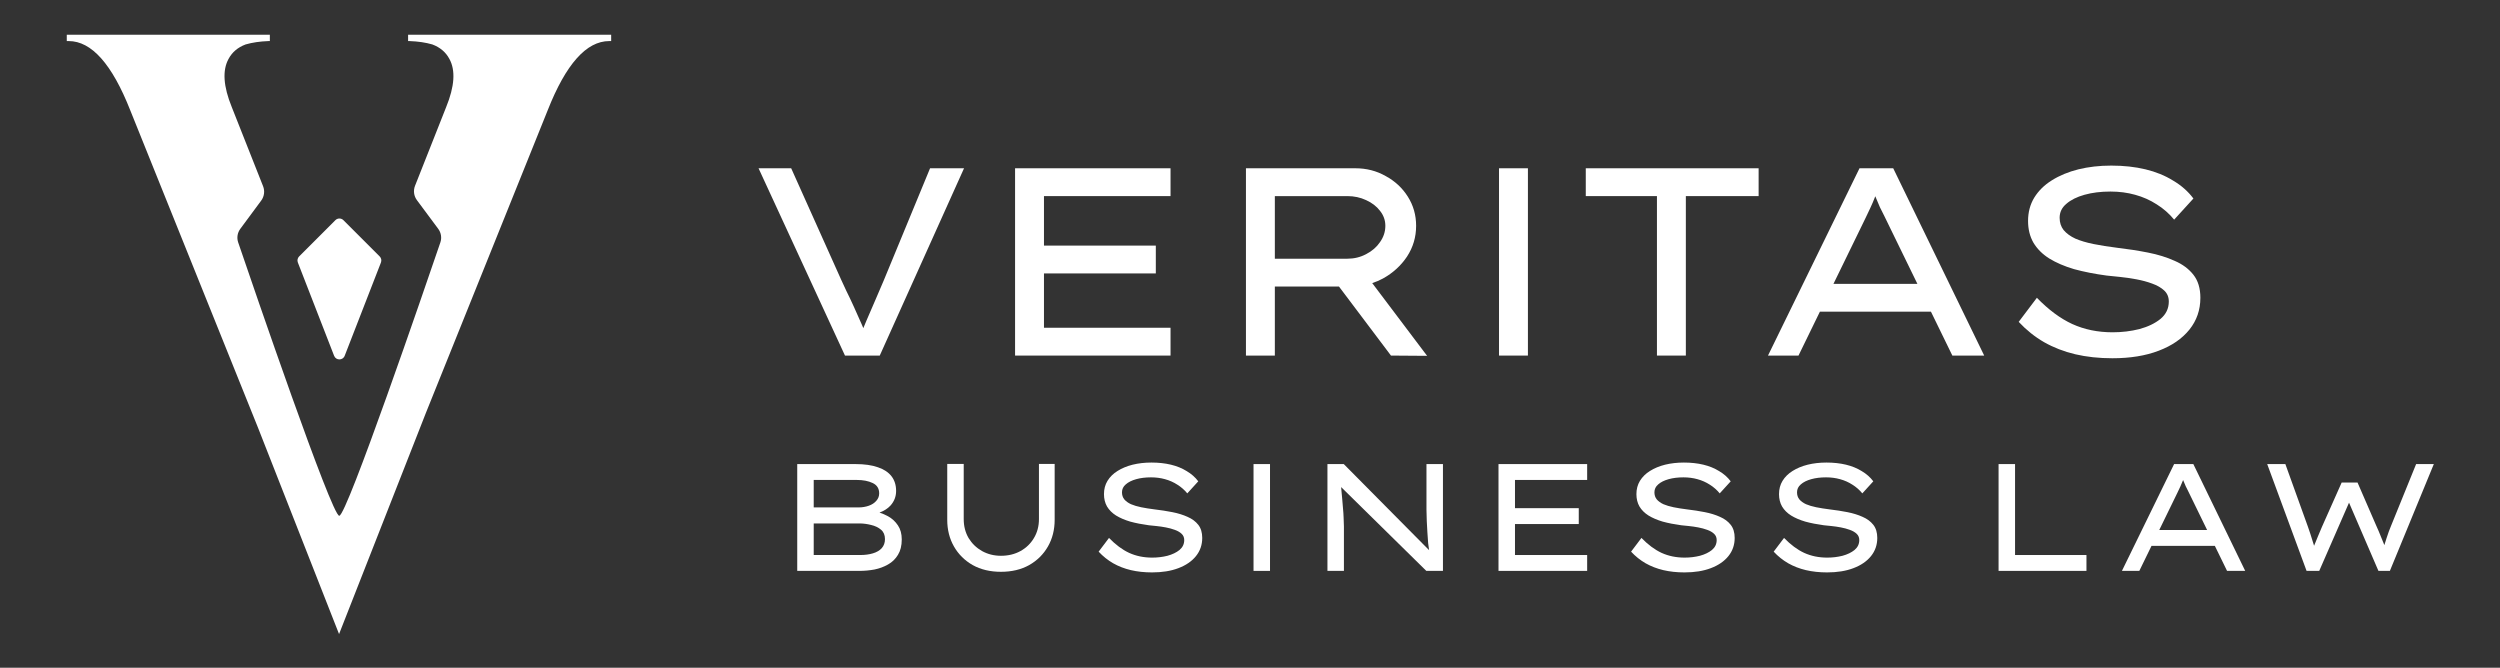 <?xml version="1.0" encoding="UTF-8"?> <svg xmlns="http://www.w3.org/2000/svg" width="936" height="250" viewBox="0 0 936 250" fill="none"><rect x="0" y="0" width="936" height="250" fill="#333333" stroke="none"/><path d="M431.094 173.18C433.76 173.18 436.197 173.446 438.406 173.979C440.615 174.512 442.577 175.313 444.29 176.379C446.042 177.407 447.49 178.683 448.632 180.207L444.519 184.719C443.453 183.424 442.215 182.339 440.806 181.463C439.397 180.549 437.854 179.863 436.178 179.406C434.54 178.949 432.789 178.721 430.923 178.721C428.866 178.721 427.019 178.949 425.381 179.406C423.744 179.863 422.449 180.511 421.496 181.348C420.544 182.148 420.069 183.139 420.069 184.319C420.069 185.348 420.354 186.223 420.926 186.947C421.535 187.671 422.373 188.28 423.439 188.775C424.506 189.232 425.781 189.613 427.266 189.918C428.79 190.223 430.466 190.489 432.294 190.717C434.579 190.984 436.788 191.327 438.92 191.746C441.053 192.165 442.957 192.755 444.633 193.517C446.309 194.241 447.642 195.23 448.632 196.487C449.623 197.744 450.117 199.382 450.117 201.4C450.117 203.99 449.336 206.256 447.775 208.199C446.213 210.141 444.024 211.645 441.206 212.712C438.425 213.778 435.131 214.311 431.322 214.311C428.466 214.311 425.819 214.025 423.382 213.454C420.983 212.883 418.774 212.026 416.755 210.884C414.775 209.741 412.966 208.293 411.328 206.542L415.213 201.4C417.689 203.952 420.202 205.818 422.754 206.999C425.343 208.179 428.219 208.77 431.38 208.77C433.36 208.77 435.264 208.541 437.092 208.084C438.92 207.589 440.425 206.865 441.605 205.913C442.786 204.923 443.376 203.686 443.376 202.2C443.376 201.248 443.052 200.467 442.405 199.858C441.757 199.248 440.901 198.753 439.834 198.373C438.806 197.992 437.683 197.687 436.464 197.459C435.245 197.23 434.065 197.058 432.922 196.944C431.818 196.83 430.885 196.735 430.123 196.659C427.572 196.316 425.248 195.859 423.153 195.288C421.097 194.679 419.326 193.917 417.841 193.003C416.394 192.089 415.27 190.965 414.47 189.632C413.709 188.299 413.328 186.757 413.328 185.005C413.328 183.139 413.765 181.482 414.641 180.035C415.555 178.549 416.812 177.312 418.412 176.322C420.049 175.293 421.935 174.512 424.068 173.979C426.238 173.446 428.58 173.18 431.094 173.18Z" fill="white"></path><path d="M630.44 173.18C633.106 173.18 635.544 173.446 637.752 173.979C639.961 174.512 641.923 175.313 643.637 176.379C645.389 177.407 646.836 178.683 647.978 180.207L643.865 184.719C642.799 183.424 641.561 182.339 640.152 181.463C638.743 180.549 637.2 179.863 635.524 179.406C633.887 178.949 632.135 178.721 630.269 178.721C628.213 178.721 626.365 178.949 624.727 179.406C623.09 179.863 621.795 180.511 620.843 181.348C619.891 182.148 619.414 183.139 619.414 184.319C619.414 185.347 619.7 186.223 620.271 186.947C620.881 187.671 621.719 188.28 622.785 188.775C623.851 189.232 625.127 189.613 626.613 189.918C628.136 190.223 629.812 190.489 631.64 190.717C633.925 190.984 636.134 191.327 638.267 191.746C640.399 192.165 642.304 192.755 643.979 193.517C645.655 194.241 646.988 195.23 647.978 196.487C648.968 197.744 649.463 199.382 649.463 201.4C649.463 203.99 648.683 206.256 647.121 208.199C645.56 210.141 643.37 211.645 640.551 212.712C637.771 213.778 634.477 214.311 630.669 214.311C627.813 214.311 625.165 214.025 622.728 213.454C620.329 212.883 618.12 212.026 616.101 210.884C614.121 209.741 612.312 208.293 610.675 206.542L614.559 201.4C617.034 203.952 619.548 205.818 622.099 206.999C624.689 208.179 627.565 208.77 630.726 208.77C632.706 208.769 634.611 208.541 636.439 208.084C638.267 207.589 639.771 206.865 640.952 205.913C642.132 204.923 642.723 203.685 642.723 202.2C642.723 201.248 642.399 200.467 641.751 199.858C641.104 199.248 640.247 198.753 639.181 198.373C638.153 197.992 637.029 197.687 635.81 197.459C634.592 197.23 633.411 197.058 632.269 196.944C631.164 196.83 630.231 196.735 629.469 196.659C626.917 196.316 624.594 195.859 622.499 195.288C620.443 194.679 618.672 193.917 617.186 193.003C615.739 192.089 614.616 190.965 613.816 189.632C613.054 188.299 612.674 186.757 612.674 185.005C612.674 183.139 613.112 181.482 613.988 180.035C614.902 178.549 616.159 177.312 617.758 176.322C619.396 175.293 621.281 174.512 623.413 173.979C625.584 173.446 627.927 173.18 630.44 173.18Z" fill="white"></path><path d="M683.829 173.18C686.495 173.18 688.933 173.446 691.142 173.979C693.35 174.512 695.312 175.313 697.026 176.379C698.778 177.407 700.225 178.683 701.367 180.207L697.254 184.719C696.188 183.424 694.95 182.339 693.541 181.463C692.132 180.549 690.589 179.863 688.914 179.406C687.276 178.949 685.524 178.721 683.658 178.721C681.602 178.721 679.755 178.949 678.117 179.406C676.479 179.863 675.184 180.511 674.232 181.348C673.28 182.148 672.804 183.139 672.804 184.319C672.804 185.348 673.09 186.223 673.661 186.947C674.27 187.671 675.108 188.28 676.174 188.775C677.24 189.232 678.517 189.613 680.002 189.918C681.525 190.223 683.201 190.489 685.029 190.717C687.314 190.984 689.523 191.327 691.656 191.746C693.789 192.165 695.693 192.755 697.368 193.517C699.044 194.241 700.377 195.23 701.367 196.487C702.357 197.744 702.853 199.382 702.853 201.4C702.853 203.99 702.072 206.256 700.51 208.199C698.949 210.141 696.759 211.645 693.941 212.712C691.161 213.778 687.866 214.311 684.058 214.311C681.202 214.311 678.555 214.025 676.118 213.454C673.718 212.883 671.509 212.026 669.49 210.884C667.51 209.741 665.701 208.293 664.064 206.542L667.948 201.4C670.423 203.952 672.937 205.818 675.489 206.999C678.078 208.179 680.954 208.77 684.115 208.77C686.096 208.769 688 208.541 689.828 208.084C691.656 207.589 693.16 206.865 694.341 205.913C695.521 204.923 696.112 203.685 696.112 202.2C696.112 201.248 695.788 200.467 695.14 199.858C694.493 199.248 693.636 198.753 692.57 198.373C691.542 197.992 690.418 197.687 689.199 197.459C687.981 197.23 686.8 197.058 685.658 196.944C684.553 196.83 683.62 196.735 682.858 196.659C680.307 196.316 677.984 195.859 675.889 195.288C673.832 194.679 672.061 193.917 670.576 193.003C669.129 192.089 668.005 190.965 667.206 189.632C666.444 188.299 666.063 186.757 666.063 185.005C666.063 183.139 666.501 181.482 667.377 180.035C668.291 178.549 669.548 177.312 671.147 176.322C672.785 175.293 674.67 174.512 676.802 173.979C678.973 173.446 681.316 173.18 683.829 173.18Z" fill="white"></path><path d="M360.817 194.374C360.817 197.002 361.427 199.363 362.646 201.457C363.902 203.514 365.579 205.132 367.673 206.313C369.806 207.494 372.167 208.084 374.757 208.084C377.499 208.084 379.936 207.494 382.069 206.313C384.202 205.132 385.877 203.514 387.096 201.457C388.353 199.363 388.981 197.002 388.981 194.374V173.694H394.865V194.602C394.865 198.335 394.028 201.667 392.352 204.599C390.676 207.532 388.334 209.855 385.325 211.569C382.316 213.245 378.794 214.082 374.757 214.082C370.72 214.082 367.197 213.245 364.188 211.569C361.179 209.855 358.837 207.532 357.162 204.599C355.486 201.667 354.648 198.335 354.648 194.602V173.694H360.817V194.374Z" fill="white"></path><path fill-rule="evenodd" clip-rule="evenodd" d="M320.308 173.751C323.659 173.751 326.459 174.151 328.706 174.95C330.953 175.712 332.647 176.836 333.79 178.321C334.932 179.806 335.504 181.634 335.504 183.805C335.504 185.9 334.799 187.728 333.39 189.29C332.366 190.397 330.998 191.271 329.288 191.916C330.393 192.272 331.457 192.728 332.476 193.288C333.999 194.126 335.237 195.269 336.189 196.716C337.141 198.125 337.618 199.877 337.618 201.972C337.618 204.295 337.141 206.218 336.189 207.742C335.275 209.265 334.038 210.465 332.476 211.341C330.953 212.217 329.258 212.845 327.392 213.225C325.526 213.568 323.66 213.74 321.793 213.74H298.485V173.751H320.308ZM304.655 207.799H322.022C323.85 207.799 325.449 207.589 326.82 207.17C328.229 206.751 329.334 206.104 330.134 205.228C330.933 204.314 331.334 203.19 331.334 201.857C331.333 200.334 330.839 199.153 329.848 198.315C328.858 197.477 327.62 196.887 326.135 196.544C324.649 196.164 323.183 195.973 321.736 195.973H304.655V207.799ZM304.655 189.975H321.45C322.821 189.975 324.097 189.766 325.278 189.347C326.458 188.928 327.391 188.318 328.077 187.519C328.8 186.719 329.163 185.785 329.163 184.719C329.163 182.891 328.344 181.597 326.706 180.835C325.107 180.073 323.126 179.692 320.765 179.692H304.655V189.975Z" fill="white"></path><path d="M475.492 179.863V207.627V213.74H469.321V207.627V179.863V173.751H475.492V179.863Z" fill="white"></path><path d="M535.05 205.976C534.923 205.136 534.806 204.259 534.699 203.343C534.584 202.01 534.489 200.658 534.413 199.287C534.337 197.878 534.26 196.468 534.184 195.059C534.146 193.612 534.109 192.203 534.07 190.832V173.751H540.24V213.74H534.013L502.118 182.357C502.161 182.815 502.206 183.317 502.25 183.862C502.326 184.814 502.422 185.843 502.536 186.947C502.65 188.051 502.746 189.194 502.822 190.375C502.936 191.517 503.012 192.679 503.05 193.859C503.126 195.002 503.164 196.088 503.164 197.116V213.74H496.995V173.751H503.108L535.05 205.976Z" fill="white"></path><path d="M594.231 179.692H567.209V190.26H591.088V196.202H567.209V207.799H594.231V213.74H561.04V173.751H594.231V179.692Z" fill="white"></path><path d="M754.434 207.799H781.169V213.74H748.264V173.751H754.434V207.799Z" fill="white"></path><path fill-rule="evenodd" clip-rule="evenodd" d="M840.606 213.74H833.809L829.24 204.371H805.527L800.96 213.74H794.448L813.986 173.751H821.183L840.606 213.74ZM817.299 179.863C816.994 180.663 816.67 181.425 816.327 182.149C815.985 182.872 815.642 183.596 815.299 184.319C814.957 185.005 814.613 185.71 814.271 186.433L808.423 198.43H826.344L820.384 186.205C820.041 185.481 819.698 184.776 819.355 184.091C819.012 183.405 818.669 182.72 818.327 182.034C818.022 181.349 817.717 180.625 817.413 179.863C817.394 179.817 817.376 179.77 817.358 179.723C817.338 179.77 817.319 179.817 817.299 179.863Z" fill="white"></path><path d="M864.094 197.23C864.399 198.068 864.704 198.963 865.008 199.915C865.313 200.867 865.618 201.838 865.922 202.829C866.085 203.336 866.241 203.838 866.392 204.335C866.848 203.186 867.32 202.036 867.807 200.886C868.34 199.592 868.854 198.373 869.35 197.23L876.719 180.663H882.66L889.801 197.116C890.296 198.182 890.792 199.344 891.287 200.601C891.795 201.798 892.267 202.961 892.706 204.089C892.747 203.955 892.789 203.821 892.829 203.685C893.058 202.886 893.305 202.105 893.571 201.344C893.838 200.544 894.105 199.763 894.371 199.001C894.676 198.239 894.962 197.516 895.228 196.83L904.597 173.751H911.224L894.771 213.74H890.486L879.478 188.198L868.322 213.74H863.58L848.841 173.751H855.639L864.094 197.23Z" fill="white"></path><path d="M790.461 62C795.136 62 799.41 62.468 803.284 63.403C807.157 64.338 810.597 65.74 813.603 67.61C816.675 69.413 819.212 71.651 821.216 74.322L814.003 82.236C812.133 79.965 809.962 78.062 807.491 76.526C805.02 74.923 802.316 73.721 799.377 72.92C796.506 72.118 793.433 71.717 790.161 71.717C786.554 71.717 783.315 72.118 780.443 72.92C777.571 73.721 775.301 74.856 773.631 76.325C771.961 77.728 771.126 79.465 771.126 81.535C771.126 83.338 771.627 84.874 772.629 86.143C773.697 87.412 775.167 88.481 777.037 89.349C778.907 90.15 781.144 90.818 783.749 91.352C786.42 91.887 789.359 92.354 792.565 92.755C796.572 93.222 800.446 93.823 804.186 94.558C807.926 95.293 811.265 96.328 814.203 97.664C817.142 98.933 819.479 100.669 821.216 102.873C822.952 105.077 823.821 107.949 823.821 111.488C823.821 116.03 822.451 120.004 819.713 123.41C816.975 126.816 813.135 129.454 808.193 131.324C803.317 133.194 797.54 134.129 790.861 134.129C785.853 134.129 781.211 133.628 776.937 132.627C772.729 131.625 768.856 130.121 765.316 128.118C761.843 126.114 758.671 123.577 755.799 120.505L762.611 111.488C766.952 115.963 771.36 119.236 775.835 121.306C780.377 123.377 785.419 124.412 790.962 124.412C794.435 124.412 797.774 124.011 800.98 123.209C804.186 122.341 806.823 121.072 808.894 119.402C810.964 117.666 812 115.495 812 112.891C812 111.221 811.431 109.852 810.296 108.784C809.161 107.715 807.658 106.847 805.788 106.179C803.985 105.511 802.015 104.976 799.878 104.576C797.741 104.175 795.671 103.875 793.667 103.675C791.73 103.474 790.094 103.307 788.758 103.173C784.283 102.572 780.209 101.771 776.536 100.769C772.93 99.701 769.824 98.365 767.219 96.762C764.681 95.159 762.711 93.189 761.309 90.852C759.973 88.514 759.306 85.809 759.305 82.737C759.305 79.465 760.073 76.559 761.609 74.022C763.212 71.417 765.416 69.246 768.221 67.51C771.093 65.707 774.399 64.338 778.139 63.403C781.946 62.468 786.053 62 790.461 62Z" fill="white"></path><path fill-rule="evenodd" clip-rule="evenodd" d="M507.456 63.002C511.596 63.002 515.37 63.97 518.776 65.907C522.249 67.777 525.02 70.348 527.091 73.62C529.161 76.893 530.196 80.533 530.196 84.54C530.196 88.747 529.061 92.588 526.79 96.06C524.52 99.466 521.514 102.205 517.774 104.275C516.48 104.968 515.142 105.541 513.761 105.995L534.304 133.227L520.779 133.127L501.312 107.28H477.302V133.127H466.482V63.002H507.456ZM477.302 96.862H504.45C506.988 96.862 509.326 96.294 511.463 95.159C513.667 94.024 515.404 92.52 516.673 90.65C518.008 88.781 518.676 86.744 518.676 84.54C518.676 82.47 518.008 80.6 516.673 78.93C515.404 77.26 513.667 75.924 511.463 74.923C509.326 73.921 506.988 73.42 504.45 73.42H477.302V96.862Z" fill="white"></path><path d="M314.955 104.776C315.356 105.711 315.99 107.081 316.858 108.884C317.727 110.62 318.662 112.59 319.663 114.794C320.665 116.998 321.633 119.169 322.568 121.306C322.801 121.837 323.021 122.353 323.228 122.855C323.584 121.981 323.964 121.064 324.372 120.104C325.574 117.366 326.743 114.661 327.878 111.989C329.08 109.251 330.082 106.913 330.883 104.977L348.215 63.002H360.937L329.381 133.127H316.358L284 63.002H296.221L314.955 104.776Z" fill="white"></path><path d="M438.247 73.42H390.862V91.953H432.737V102.372H390.862V122.709H438.247V133.127H380.043V63.002H438.247V73.42Z" fill="white"></path><path d="M572.053 73.721V122.408V133.127H561.233V122.408V73.721V63.002H572.053V73.721Z" fill="white"></path><path d="M658.428 73.42H631.18V133.127H620.361V73.42H593.713V63.002H658.428V73.42Z" fill="white"></path><path fill-rule="evenodd" clip-rule="evenodd" d="M742.882 133.127H730.961L722.951 116.698H681.366L673.358 133.127H661.937L696.199 63.002H708.821L742.882 133.127ZM702.009 73.721C701.475 75.123 700.907 76.459 700.306 77.728C699.705 78.997 699.104 80.266 698.503 81.535C697.902 82.737 697.301 83.973 696.7 85.242L686.445 106.279H717.872L707.419 84.841C706.818 83.572 706.216 82.337 705.615 81.134C705.014 79.932 704.413 78.73 703.812 77.528C703.278 76.326 702.744 75.056 702.209 73.721C702.177 73.639 702.146 73.556 702.113 73.473C702.078 73.556 702.044 73.639 702.009 73.721Z" fill="white"></path><path d="M142.15 96.007C142.746 96.603 142.933 97.494 142.628 98.279L129.05 133.212C128.348 135.018 125.792 135.018 125.09 133.212L111.514 98.279C111.209 97.494 111.397 96.603 111.992 96.007L125.569 82.431C126.399 81.601 127.744 81.601 128.573 82.431L142.15 96.007Z" fill="white"></path><path d="M101.029 15.376H100.521C97.309 15.495 94.454 15.916 91.957 16.638C89.051 17.728 86.927 19.525 85.586 22.028C83.21 26.305 83.606 32.324 86.773 40.085L98.501 69.733C99.21 71.525 98.943 73.554 97.797 75.103L89.977 85.668C88.889 87.137 88.585 89.028 89.174 90.758C94.823 107.343 124.291 193.461 127.021 193.097C129.716 193.453 159.211 107.365 164.872 90.765C165.463 89.031 165.156 87.136 164.063 85.665L156.096 74.94C154.945 73.391 154.676 71.358 155.386 69.564L167.046 40.085C170.214 32.324 170.61 26.305 168.234 22.028C166.893 19.525 164.769 17.728 161.863 16.638C159.366 15.915 156.511 15.495 153.299 15.376H152.791V13H228.82V15.376H228.107C219.554 15.376 211.871 24.009 205.061 41.273L159.545 154.362L126.943 237.4L96.561 160.042L48.759 41.273C41.948 24.009 34.266 15.376 25.713 15.376H25V13H101.029V15.376Z" fill="white"></path></svg> 